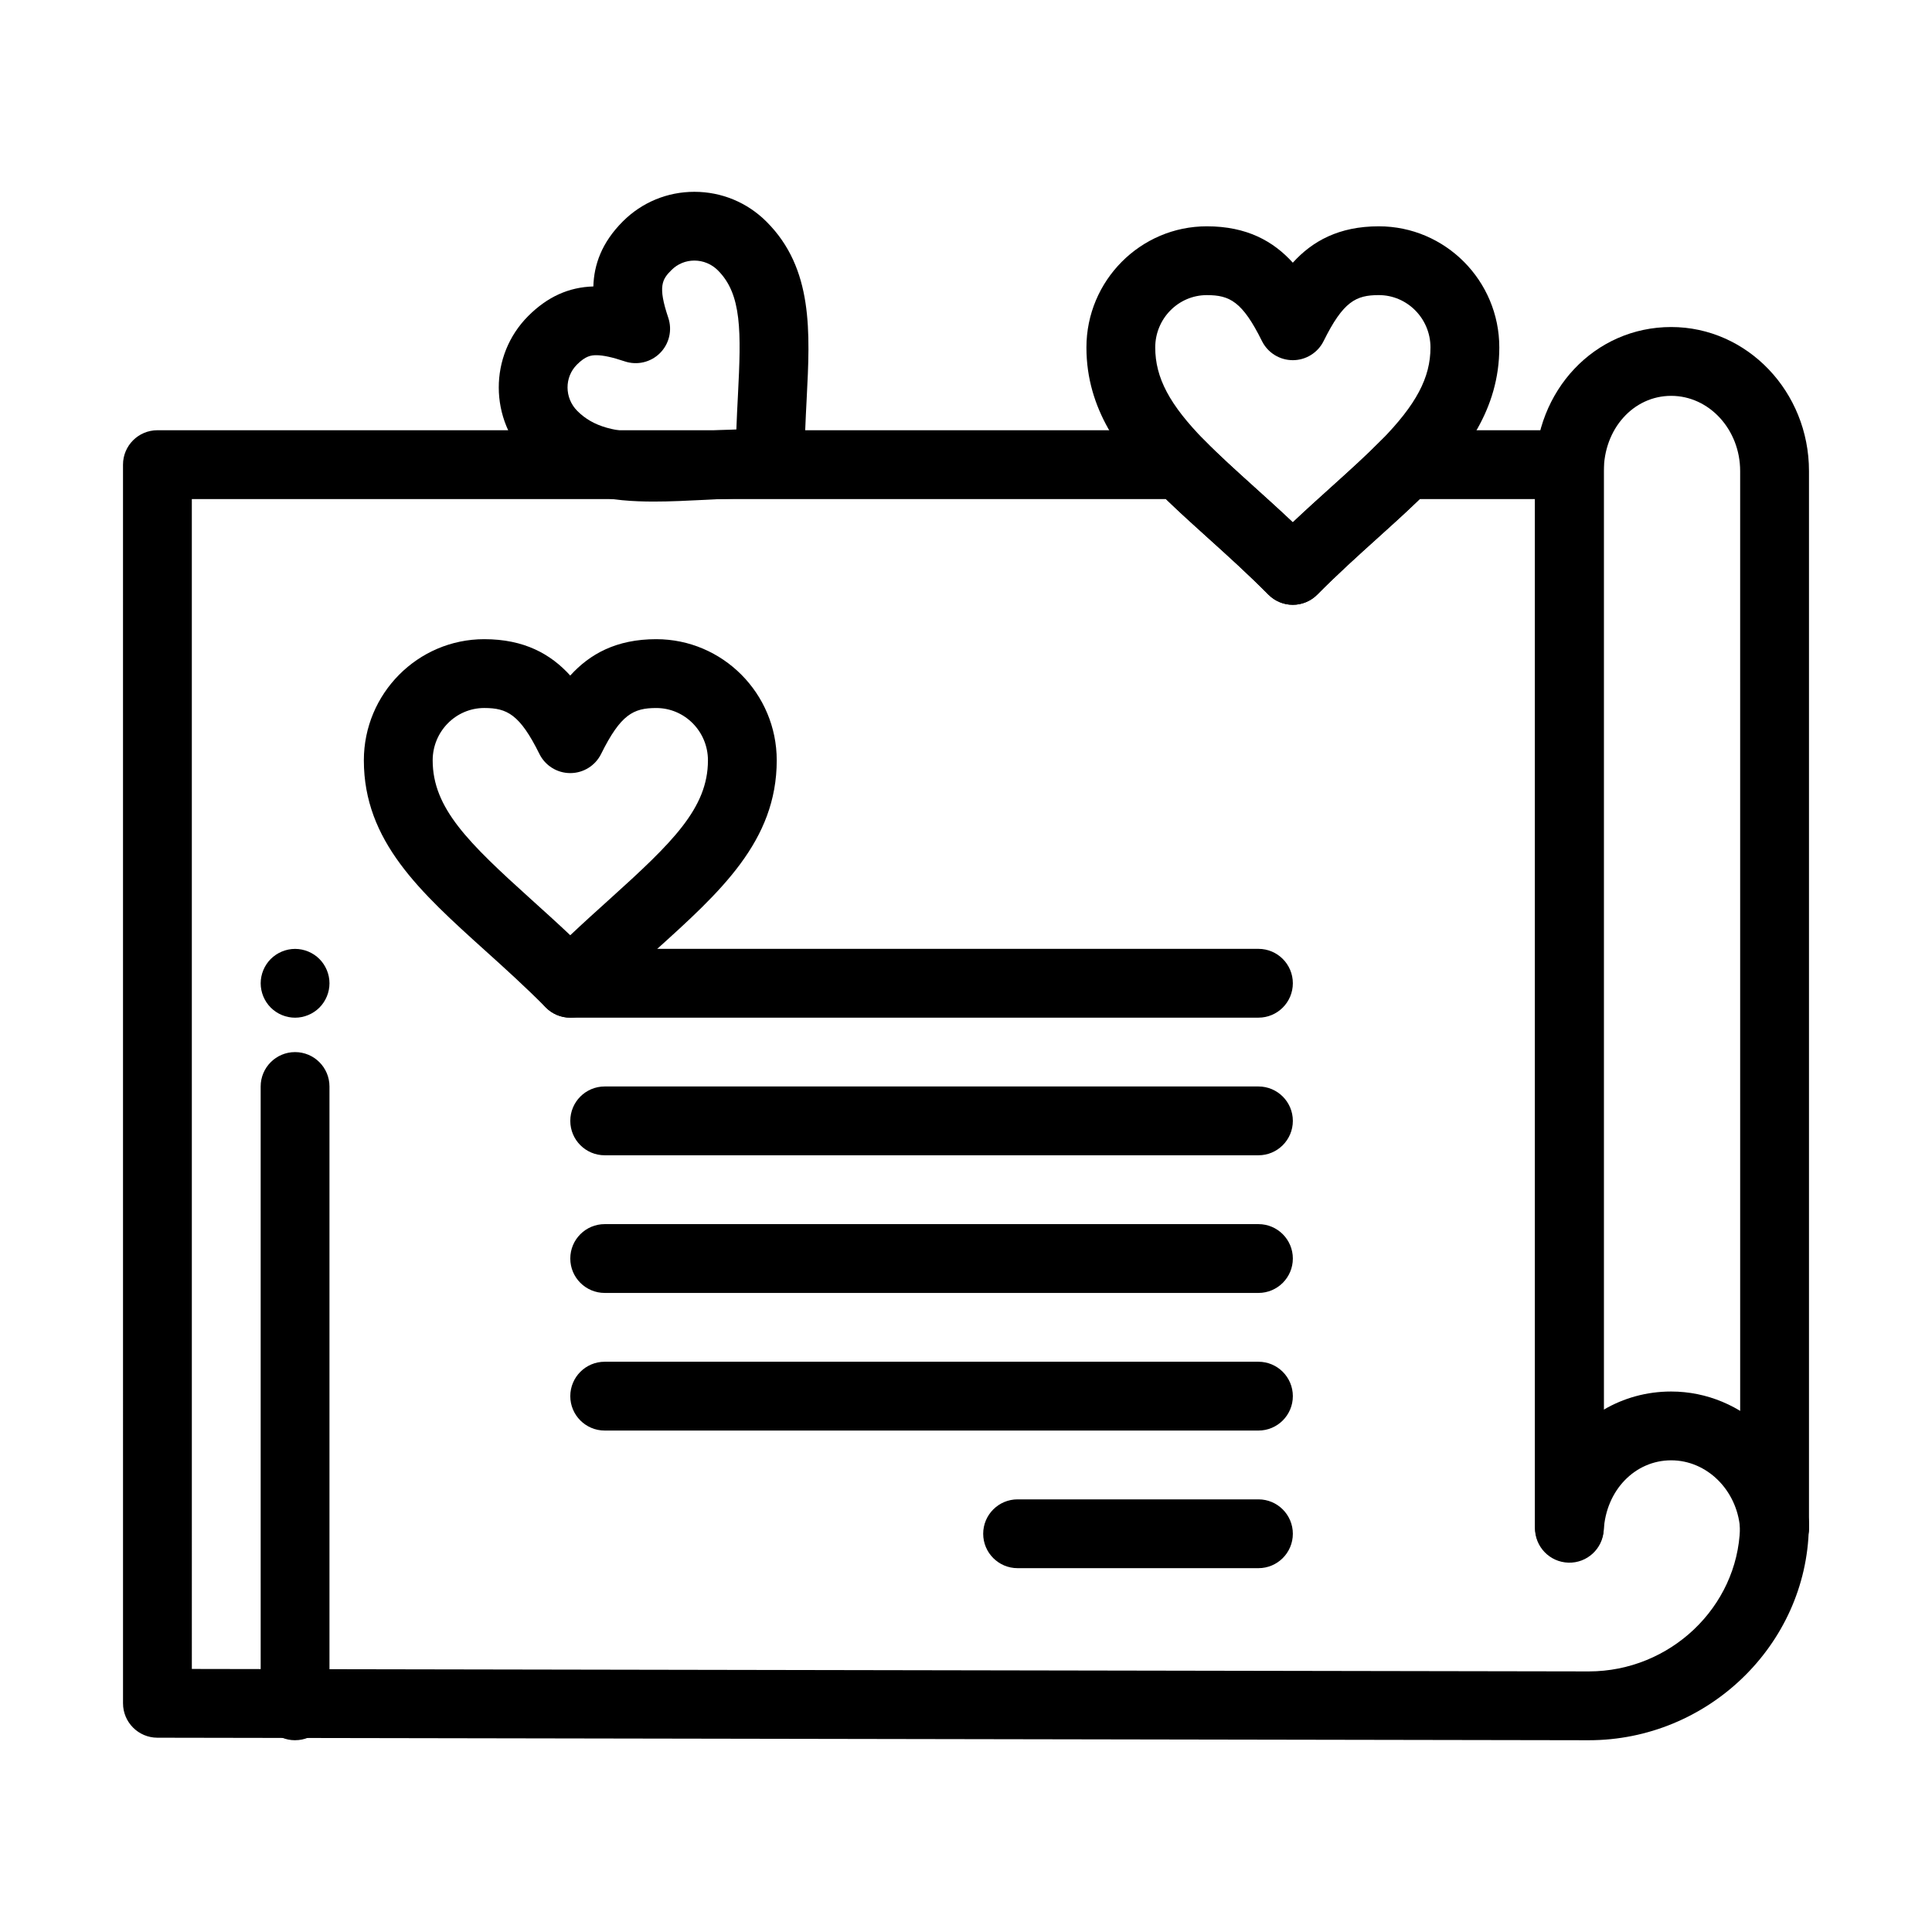 <?xml version="1.0" encoding="UTF-8"?>
<!-- Uploaded to: ICON Repo, www.svgrepo.com, Generator: ICON Repo Mixer Tools -->
<svg fill="#000000" width="800px" height="800px" version="1.1" viewBox="144 144 512 512" xmlns="http://www.w3.org/2000/svg">
 <g>
  <path d="m614.28 557.75c-5.035 0-9.117-4.082-9.117-9.117l-0.004-279.8c0-10.988-8.199-19.93-18.281-19.93-10.012 0-17.855 8.754-17.855 19.93v279.81c0 5.035-4.082 9.117-9.117 9.117s-9.117-4.082-9.117-9.117v-279.81c0-21.402 15.852-38.168 36.09-38.168 20.137 0 36.52 17.121 36.52 38.168v279.81c0 5.035-4.082 9.113-9.117 9.113z"/>
  <path d="m477.5 450.16h-173.25c-5.035 0-9.117-4.082-9.117-9.117s4.082-9.117 9.117-9.117h173.25c5.035 0 9.117 4.082 9.117 9.117s-4.082 9.117-9.117 9.117z"/>
  <path d="m477.5 486.64h-173.25c-5.035 0-9.117-4.082-9.117-9.117 0-5.035 4.082-9.117 9.117-9.117h173.25c5.035 0 9.117 4.082 9.117 9.117 0 5.035-4.082 9.117-9.117 9.117z"/>
  <path d="m477.5 523.11h-173.25c-5.035 0-9.117-4.082-9.117-9.117 0-5.035 4.082-9.117 9.117-9.117h173.25c5.035 0 9.117 4.082 9.117 9.117 0 5.035-4.082 9.117-9.117 9.117z"/>
  <path d="m477.5 559.58h-63.828c-5.035 0-9.117-4.082-9.117-9.117s4.082-9.117 9.117-9.117h63.828c5.035 0 9.117 4.082 9.117 9.117s-4.082 9.117-9.117 9.117z"/>
  <path d="m295.12 413.69c-2.434 0-4.762-0.973-6.477-2.699-5.41-5.457-10.824-10.348-16.062-15.07-17.254-15.57-32.156-29.016-32.156-50.422 0-17.707 14.312-32.109 31.906-32.109 10.609 0 17.629 3.949 22.789 9.641 5.16-5.691 12.18-9.641 22.789-9.641 17.609 0 31.934 14.402 31.934 32.109 0 21.398-14.902 34.84-32.156 50.402-5.246 4.731-10.672 9.625-16.09 15.09-1.711 1.727-4.043 2.699-6.477 2.699zm-22.785-82.062c-7.539 0-13.672 6.223-13.672 13.871 0 12.68 9.445 21.82 26.137 36.883 3.371 3.043 6.816 6.148 10.324 9.465 3.519-3.32 6.969-6.434 10.352-9.484 16.691-15.055 26.137-24.188 26.137-36.859 0-7.648-6.144-13.871-13.695-13.871-6.055 0-9.426 1.691-14.621 12.176-1.539 3.106-4.703 5.07-8.172 5.07-3.465 0-6.633-1.965-8.172-5.07-5.195-10.488-8.566-12.18-14.617-12.18z"/>
  <path d="m565.04 605.18h-0.016l-379.32-0.668c-5.027-0.012-9.102-4.09-9.102-9.117l-0.004-328.26c0-5.035 4.082-9.117 9.117-9.117h271.02c2.449 0 4.797 0.984 6.508 2.734 3.82 3.894 8.301 7.938 13.039 12.215 3.371 3.043 6.812 6.148 10.32 9.461 3.516-3.32 6.965-6.434 10.348-9.48 4.734-4.273 9.211-8.309 13.027-12.199 1.715-1.746 4.059-2.731 6.508-2.731h43.41c5.035 0 9.117 4.082 9.117 9.117v250.44c5.246-3.074 11.328-4.809 17.855-4.809 19.137 0 35.16 15.52 36.473 35.328 0.02 0.262 0.023 0.523 0.02 0.785-0.613 31.043-26.781 56.301-58.316 56.301zm-370.2-18.891 370.22 0.652c21.535-0.008 39.422-17.02 40.066-38.02-0.852-10.078-8.797-17.922-18.25-17.922-9.594 0-17.277 7.961-17.867 18.52-0.277 4.93-4.426 8.742-9.359 8.602-4.934-0.137-8.863-4.18-8.863-9.113v-272.75h-30.535c-3.461 3.363-7.188 6.723-11.078 10.234-5.246 4.731-10.668 9.625-16.086 15.09-1.711 1.727-4.043 2.699-6.477 2.699s-4.766-0.973-6.477-2.699c-5.41-5.457-10.824-10.348-16.062-15.07-3.898-3.519-7.629-6.883-11.094-10.25l-258.14-0.004z"/>
  <path d="m614.27 558.12c-4.785 0-8.773-3.711-9.094-8.508l-0.023-0.305c-0.02-0.266-0.023-0.531-0.02-0.797l0.023-0.785c0.004-5.035 4.082-9.117 9.117-9.117 5.016 0 9.082 4.047 9.117 9.051v0.008 0.008 0.004 0.004 0.008 0.008 0.004 0.012 0.02 1.27c0 4.93-3.918 8.969-8.848 9.113-0.09 0-0.18 0.004-0.273 0.004z"/>
  <path d="m486.61 304.27c-2.434 0-4.766-0.973-6.477-2.699-5.41-5.457-10.824-10.344-16.062-15.07-4.953-4.469-9.633-8.691-13.844-12.984-9.055-9.23-18.312-20.898-18.312-37.434 0-17.703 14.312-32.109 31.906-32.109 10.609 0 17.629 3.945 22.789 9.641 5.16-5.691 12.18-9.641 22.789-9.641 17.609 0 31.934 14.402 31.934 32.109 0 16.535-9.266 28.203-18.332 37.438-4.207 4.285-8.883 8.504-13.828 12.965-5.246 4.731-10.668 9.625-16.086 15.09-1.715 1.723-4.047 2.695-6.477 2.695zm-22.789-82.062c-7.539 0-13.672 6.223-13.672 13.871 0 8.035 3.793 15.184 13.098 24.664 3.824 3.898 8.301 7.938 13.039 12.215 3.371 3.043 6.812 6.148 10.32 9.461 3.516-3.32 6.965-6.434 10.348-9.48 4.734-4.273 9.211-8.309 13.027-12.199 9.312-9.488 13.109-16.633 13.109-24.664 0-7.648-6.144-13.871-13.699-13.871-6.055 0-9.422 1.691-14.617 12.176-1.539 3.106-4.703 5.07-8.172 5.07-3.465 0-6.633-1.965-8.172-5.07-5.188-10.48-8.555-12.172-14.609-12.172z"/>
  <path d="m317.31 276.92c-10.922 0-23.41-1.32-33.203-11.117-10.527-10.527-10.578-27.605-0.109-38.07 5.066-5.066 10.715-7.633 17.246-7.82 0.164-5.738 2.191-11.613 7.82-17.242 5.059-5.055 11.789-7.84 18.953-7.84 7.219 0 14.016 2.82 19.133 7.938 12.406 12.406 11.543 29.18 10.625 46.941-0.281 5.461-0.574 11.105-0.547 17.035 0.012 2.434-0.949 4.766-2.672 6.488-1.719 1.719-4.031 2.676-6.488 2.672h-0.742c-5.652 0-11.051 0.277-16.266 0.547-4.809 0.234-9.352 0.469-13.75 0.469zm-15.277-38.785c-1.398 0-2.844 0.191-5.144 2.492-3.356 3.356-3.305 8.863 0.109 12.281 4.156 4.156 9.852 5.773 20.309 5.773 3.93 0 8.242-0.223 12.816-0.457 2.938-0.152 5.926-0.305 9.02-0.414 0.109-3.102 0.266-6.102 0.418-9.051 0.871-16.883 1.055-26.746-5.309-33.105-1.672-1.672-3.891-2.598-6.238-2.598-2.297 0-4.449 0.887-6.059 2.5-2.449 2.449-3.695 4.242-0.855 12.652 1.105 3.285 0.258 6.91-2.191 9.363-2.449 2.449-6.078 3.301-9.363 2.191-3.258-1.094-5.715-1.629-7.512-1.629z"/>
  <path d="m477.5 413.69h-182.38c-5.035 0-9.117-4.082-9.117-9.117 0-5.035 4.082-9.117 9.117-9.117h182.38c5.035 0 9.117 4.082 9.117 9.117 0 5.035-4.082 9.117-9.117 9.117z"/>
  <path d="m222.2 605.18c-5.035 0-9.117-4.082-9.117-9.117l-0.004-164.13c0-5.035 4.082-9.117 9.117-9.117s9.117 4.082 9.117 9.117v164.12c0.004 5.035-4.078 9.121-9.113 9.121z"/>
  <path d="m222.2 413.7c-2.398 0-4.75-0.977-6.445-2.672-1.695-1.695-2.672-4.051-2.672-6.445 0-2.398 0.977-4.75 2.672-6.445 1.695-1.695 4.047-2.672 6.445-2.672 2.398 0 4.75 0.977 6.445 2.672 1.695 1.695 2.672 4.051 2.672 6.445 0 2.398-0.977 4.75-2.672 6.445-1.695 1.695-4.047 2.672-6.445 2.672z"/>
 </g>
</svg>